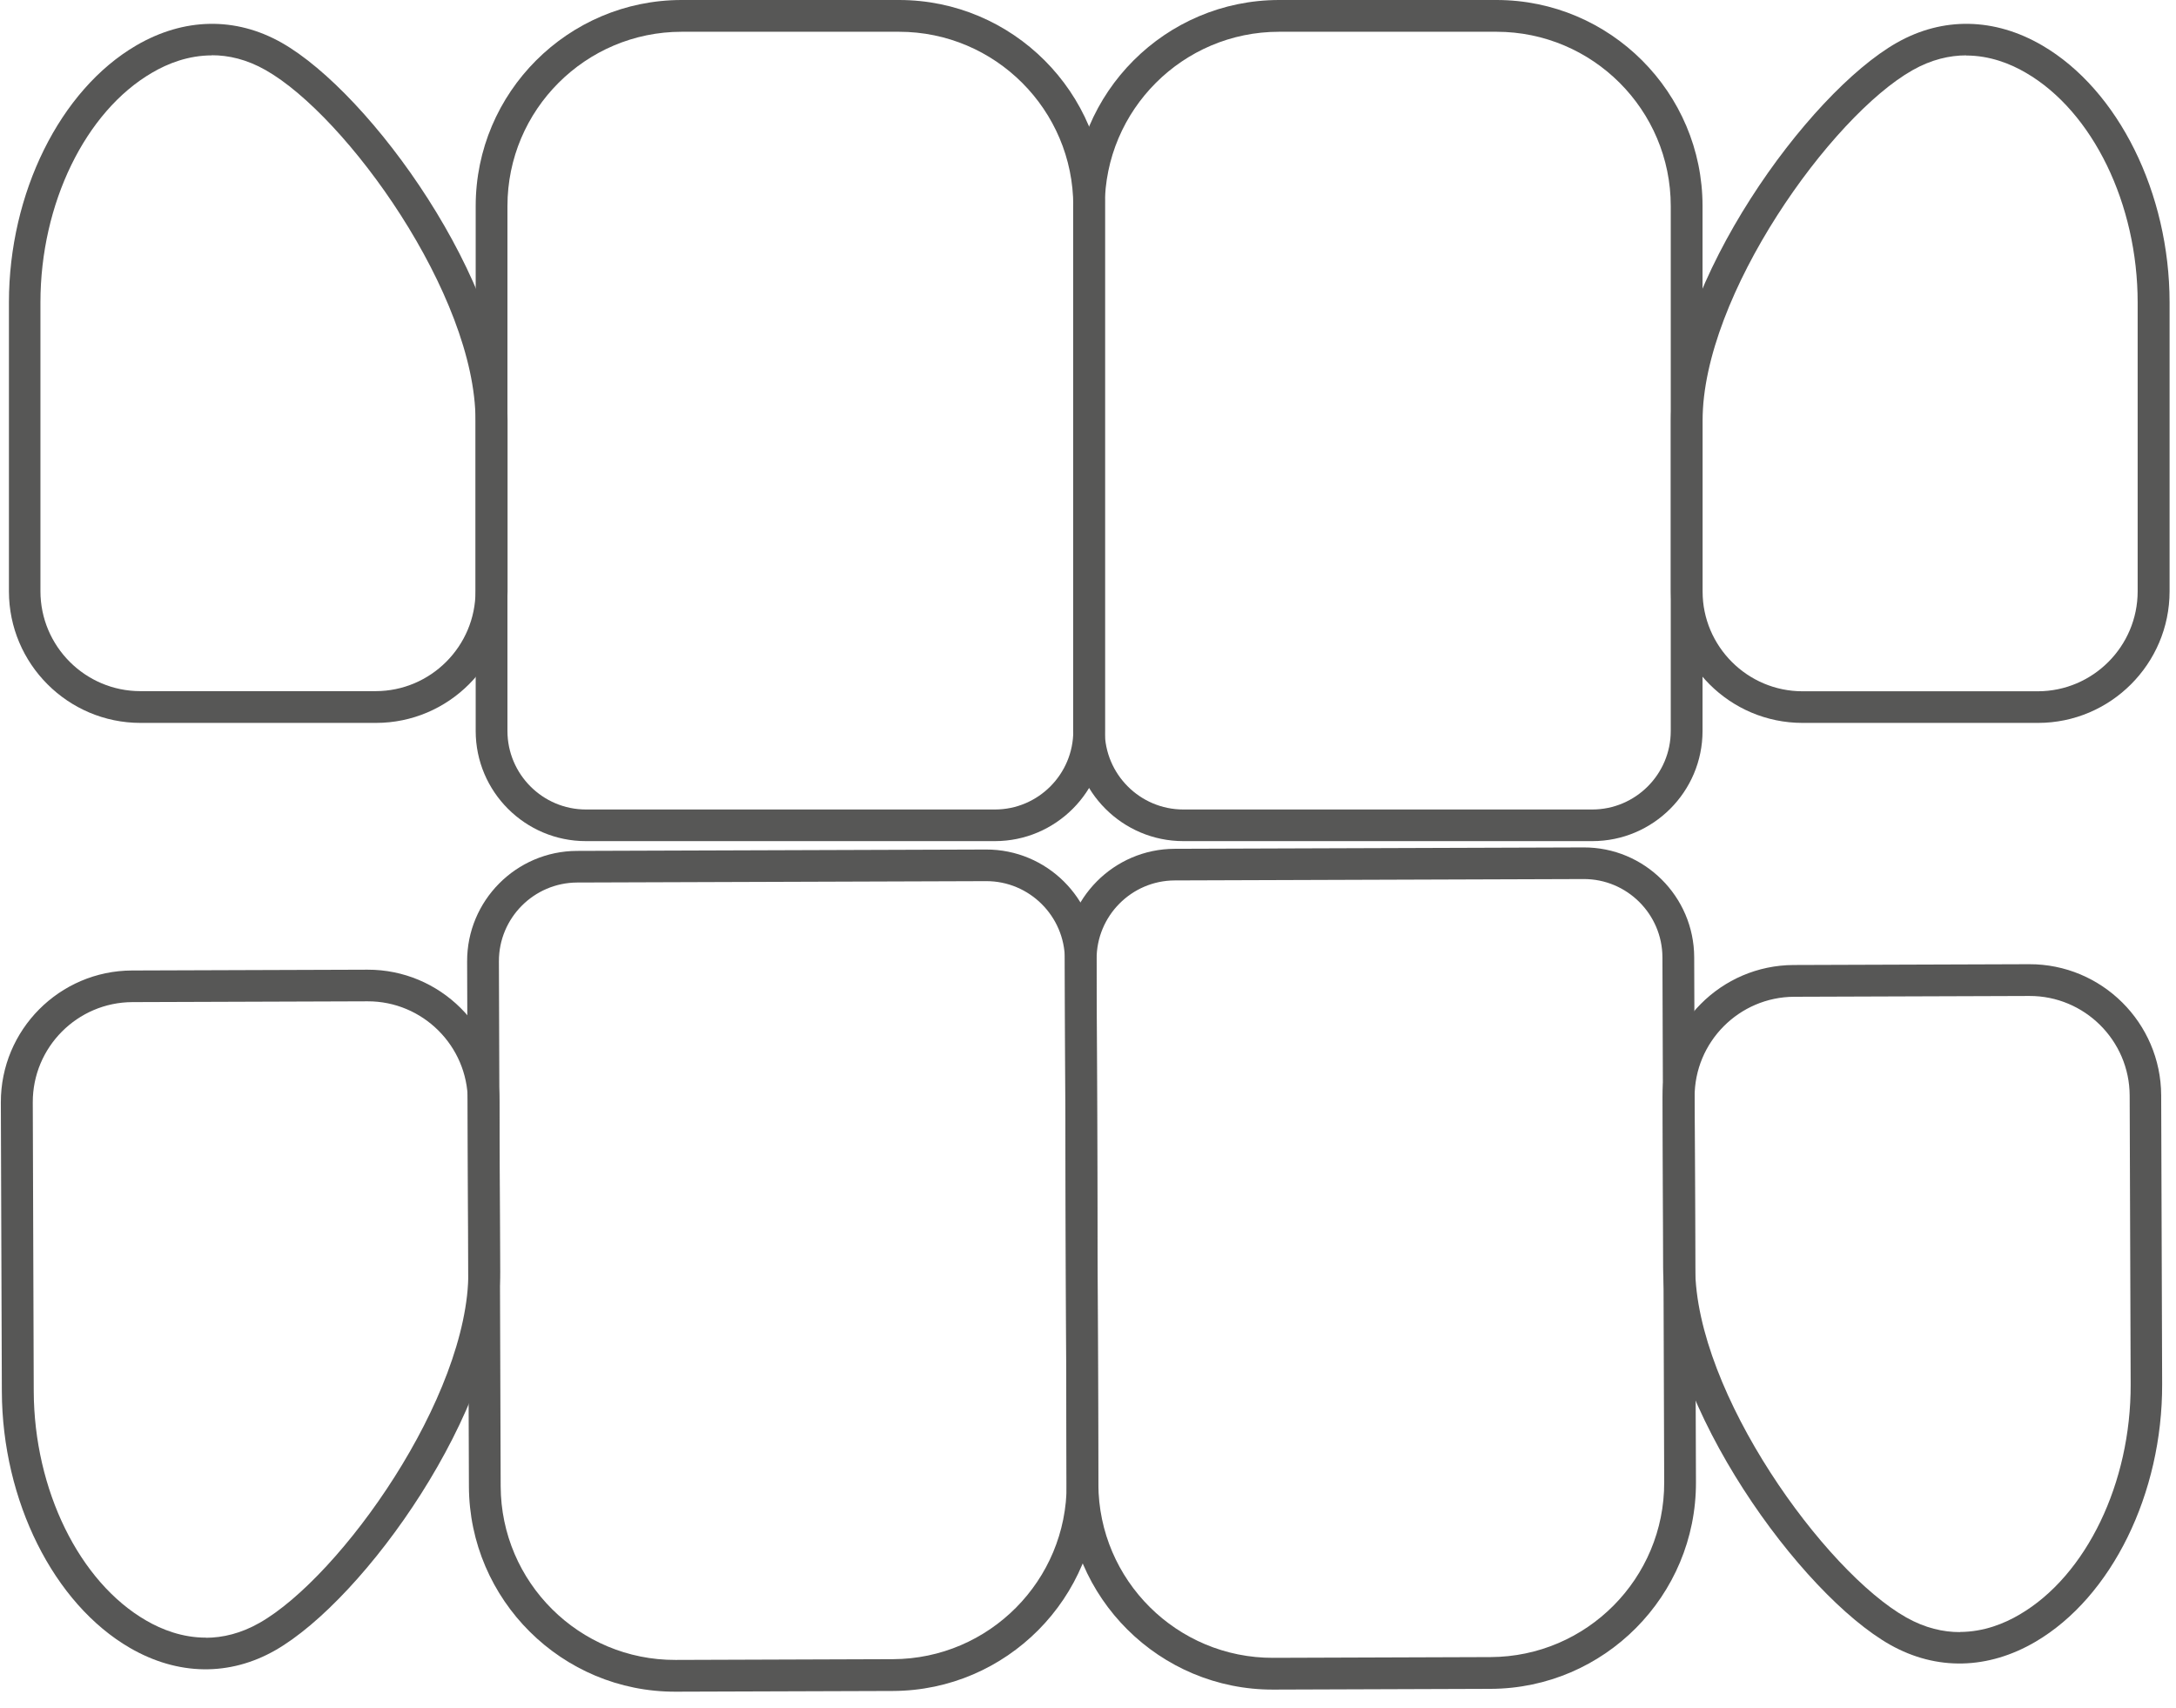 <?xml version="1.0" encoding="UTF-8"?>
<svg xmlns="http://www.w3.org/2000/svg" width="79" height="62" viewBox="0 0 79 62" fill="none">
  <path d="M57.806 30.532H42.961C40.758 30.532 38.961 28.74 38.961 26.533V7.48C38.961 3.356 42.317 0 46.441 0H54.331C58.454 0 61.811 3.356 61.811 7.48V26.533C61.811 28.735 60.019 30.532 57.811 30.532H57.806ZM46.435 1.153C42.946 1.153 40.109 3.99 40.109 7.48V26.533C40.109 28.102 41.386 29.384 42.961 29.384H57.806C59.375 29.384 60.657 28.107 60.657 26.533V7.48C60.657 3.99 57.821 1.153 54.331 1.153H46.441H46.435Z" fill="#575756"></path>
  <path d="M73.98 26.241H65.441C62.807 26.241 60.664 24.098 60.664 21.464V15.271C60.664 10.262 65.629 3.386 68.866 1.55C70.535 0.604 72.411 0.639 74.143 1.649C76.91 3.263 78.767 7.01 78.767 10.98V21.464C78.767 24.098 76.623 26.241 73.99 26.241H73.98ZM71.386 2.01C70.782 2.01 70.119 2.159 69.431 2.55C66.49 4.213 61.812 10.713 61.812 15.271V21.464C61.812 23.464 63.441 25.093 65.441 25.093H73.98C75.98 25.093 77.608 23.464 77.608 21.464V10.98C77.608 7.406 75.98 4.055 73.554 2.644C72.99 2.312 72.237 2.015 71.381 2.015L71.386 2.01Z" fill="#575756"></path>
  <path d="M13.64 26.241H5.101C2.468 26.241 0.324 24.098 0.324 21.464V10.98C0.324 7.01 2.18 3.263 4.948 1.649C6.68 0.639 8.551 0.604 10.224 1.55C13.462 3.386 18.427 10.262 18.427 15.271V21.464C18.427 24.098 16.283 26.241 13.65 26.241H13.64ZM7.695 2.01C6.834 2.01 6.086 2.307 5.522 2.639C3.096 4.05 1.468 7.401 1.468 10.975V21.459C1.468 23.459 3.096 25.088 5.096 25.088H13.635C15.635 25.088 17.264 23.459 17.264 21.459V15.267C17.264 10.707 12.586 4.213 9.645 2.545C8.957 2.154 8.299 2.005 7.69 2.005L7.695 2.01Z" fill="#575756"></path>
  <path d="M36.115 30.532H21.269C19.067 30.532 17.27 28.74 17.27 26.533V7.48C17.27 3.356 20.626 0 24.749 0H32.64C36.763 0 40.119 3.356 40.119 7.48V26.533C40.119 28.735 38.327 30.532 36.12 30.532H36.115ZM24.749 1.153C21.259 1.153 18.423 3.99 18.423 7.48V26.533C18.423 28.102 19.7 29.384 21.274 29.384H36.12C37.689 29.384 38.966 28.107 38.966 26.533V7.48C38.966 3.99 36.13 1.153 32.64 1.153H24.749Z" fill="#575756"></path>
  <path d="M20.951 30.887L35.796 30.837C37.999 30.829 39.802 32.615 39.809 34.823L39.873 53.876C39.887 57.999 36.542 61.367 32.419 61.381L24.529 61.407C20.405 61.421 17.038 58.076 17.024 53.953L16.959 34.9C16.952 32.697 18.738 30.894 20.946 30.887L20.951 30.887ZM32.42 60.227C35.91 60.215 38.737 57.37 38.725 53.88L38.661 34.827C38.655 33.258 37.374 31.98 35.8 31.985L20.955 32.035C19.385 32.041 18.108 33.322 18.113 34.896L18.177 53.949C18.189 57.439 21.035 60.266 24.525 60.254L32.415 60.227L32.42 60.227Z" fill="#575756"></path>
  <path d="M4.802 35.228L13.341 35.199C15.974 35.19 18.125 37.326 18.134 39.96L18.155 46.152C18.172 51.162 13.23 58.054 9.998 59.902C8.334 60.853 6.457 60.824 4.721 59.82C1.949 58.216 0.08 54.475 0.067 50.505L0.031 40.021C0.022 37.387 2.158 35.237 4.792 35.228L4.802 35.228ZM7.477 59.45C8.081 59.448 8.744 59.297 9.431 58.904C12.366 57.23 17.021 50.715 17.006 46.156L16.985 39.964C16.979 37.964 15.344 36.341 13.345 36.347L4.806 36.376C2.806 36.383 1.183 38.017 1.19 40.017L1.225 50.501C1.237 54.075 2.877 57.421 5.307 58.824C5.873 59.153 6.626 59.448 7.482 59.445L7.477 59.45Z" fill="#575756"></path>
  <path d="M65.13 35.029L73.669 35C76.302 34.991 78.453 37.127 78.462 39.761L78.497 50.245C78.51 54.215 76.667 57.968 73.905 59.591C72.176 60.607 70.305 60.648 68.629 59.708C65.385 57.883 60.397 51.024 60.38 46.014L60.359 39.822C60.35 37.188 62.487 35.038 65.12 35.029L65.13 35.029ZM71.157 59.239C72.018 59.236 72.764 58.937 73.328 58.603C75.749 57.184 77.366 53.828 77.354 50.254L77.318 39.769C77.312 37.77 75.678 36.147 73.678 36.153L65.139 36.182C63.139 36.189 61.516 37.823 61.523 39.823L61.544 46.015C61.559 50.574 66.259 57.053 69.205 58.711C69.894 59.1 70.553 59.246 71.162 59.244L71.157 59.239Z" fill="#575756"></path>
  <path d="M42.65 30.811L57.495 30.761C59.698 30.753 61.501 32.539 61.508 34.747L61.572 53.8C61.586 57.923 58.242 61.291 54.118 61.304L46.228 61.331C42.104 61.345 38.737 58 38.723 53.877L38.659 34.824C38.651 32.621 40.437 30.818 42.645 30.811L42.65 30.811ZM54.114 60.151C57.604 60.139 60.431 57.293 60.419 53.804L60.355 34.751C60.35 33.181 59.068 31.904 57.494 31.909L42.649 31.959C41.08 31.964 39.807 33.246 39.812 34.82L39.876 53.873C39.888 57.363 42.734 60.19 46.224 60.178L54.114 60.151Z" fill="#575756"></path>
</svg>
